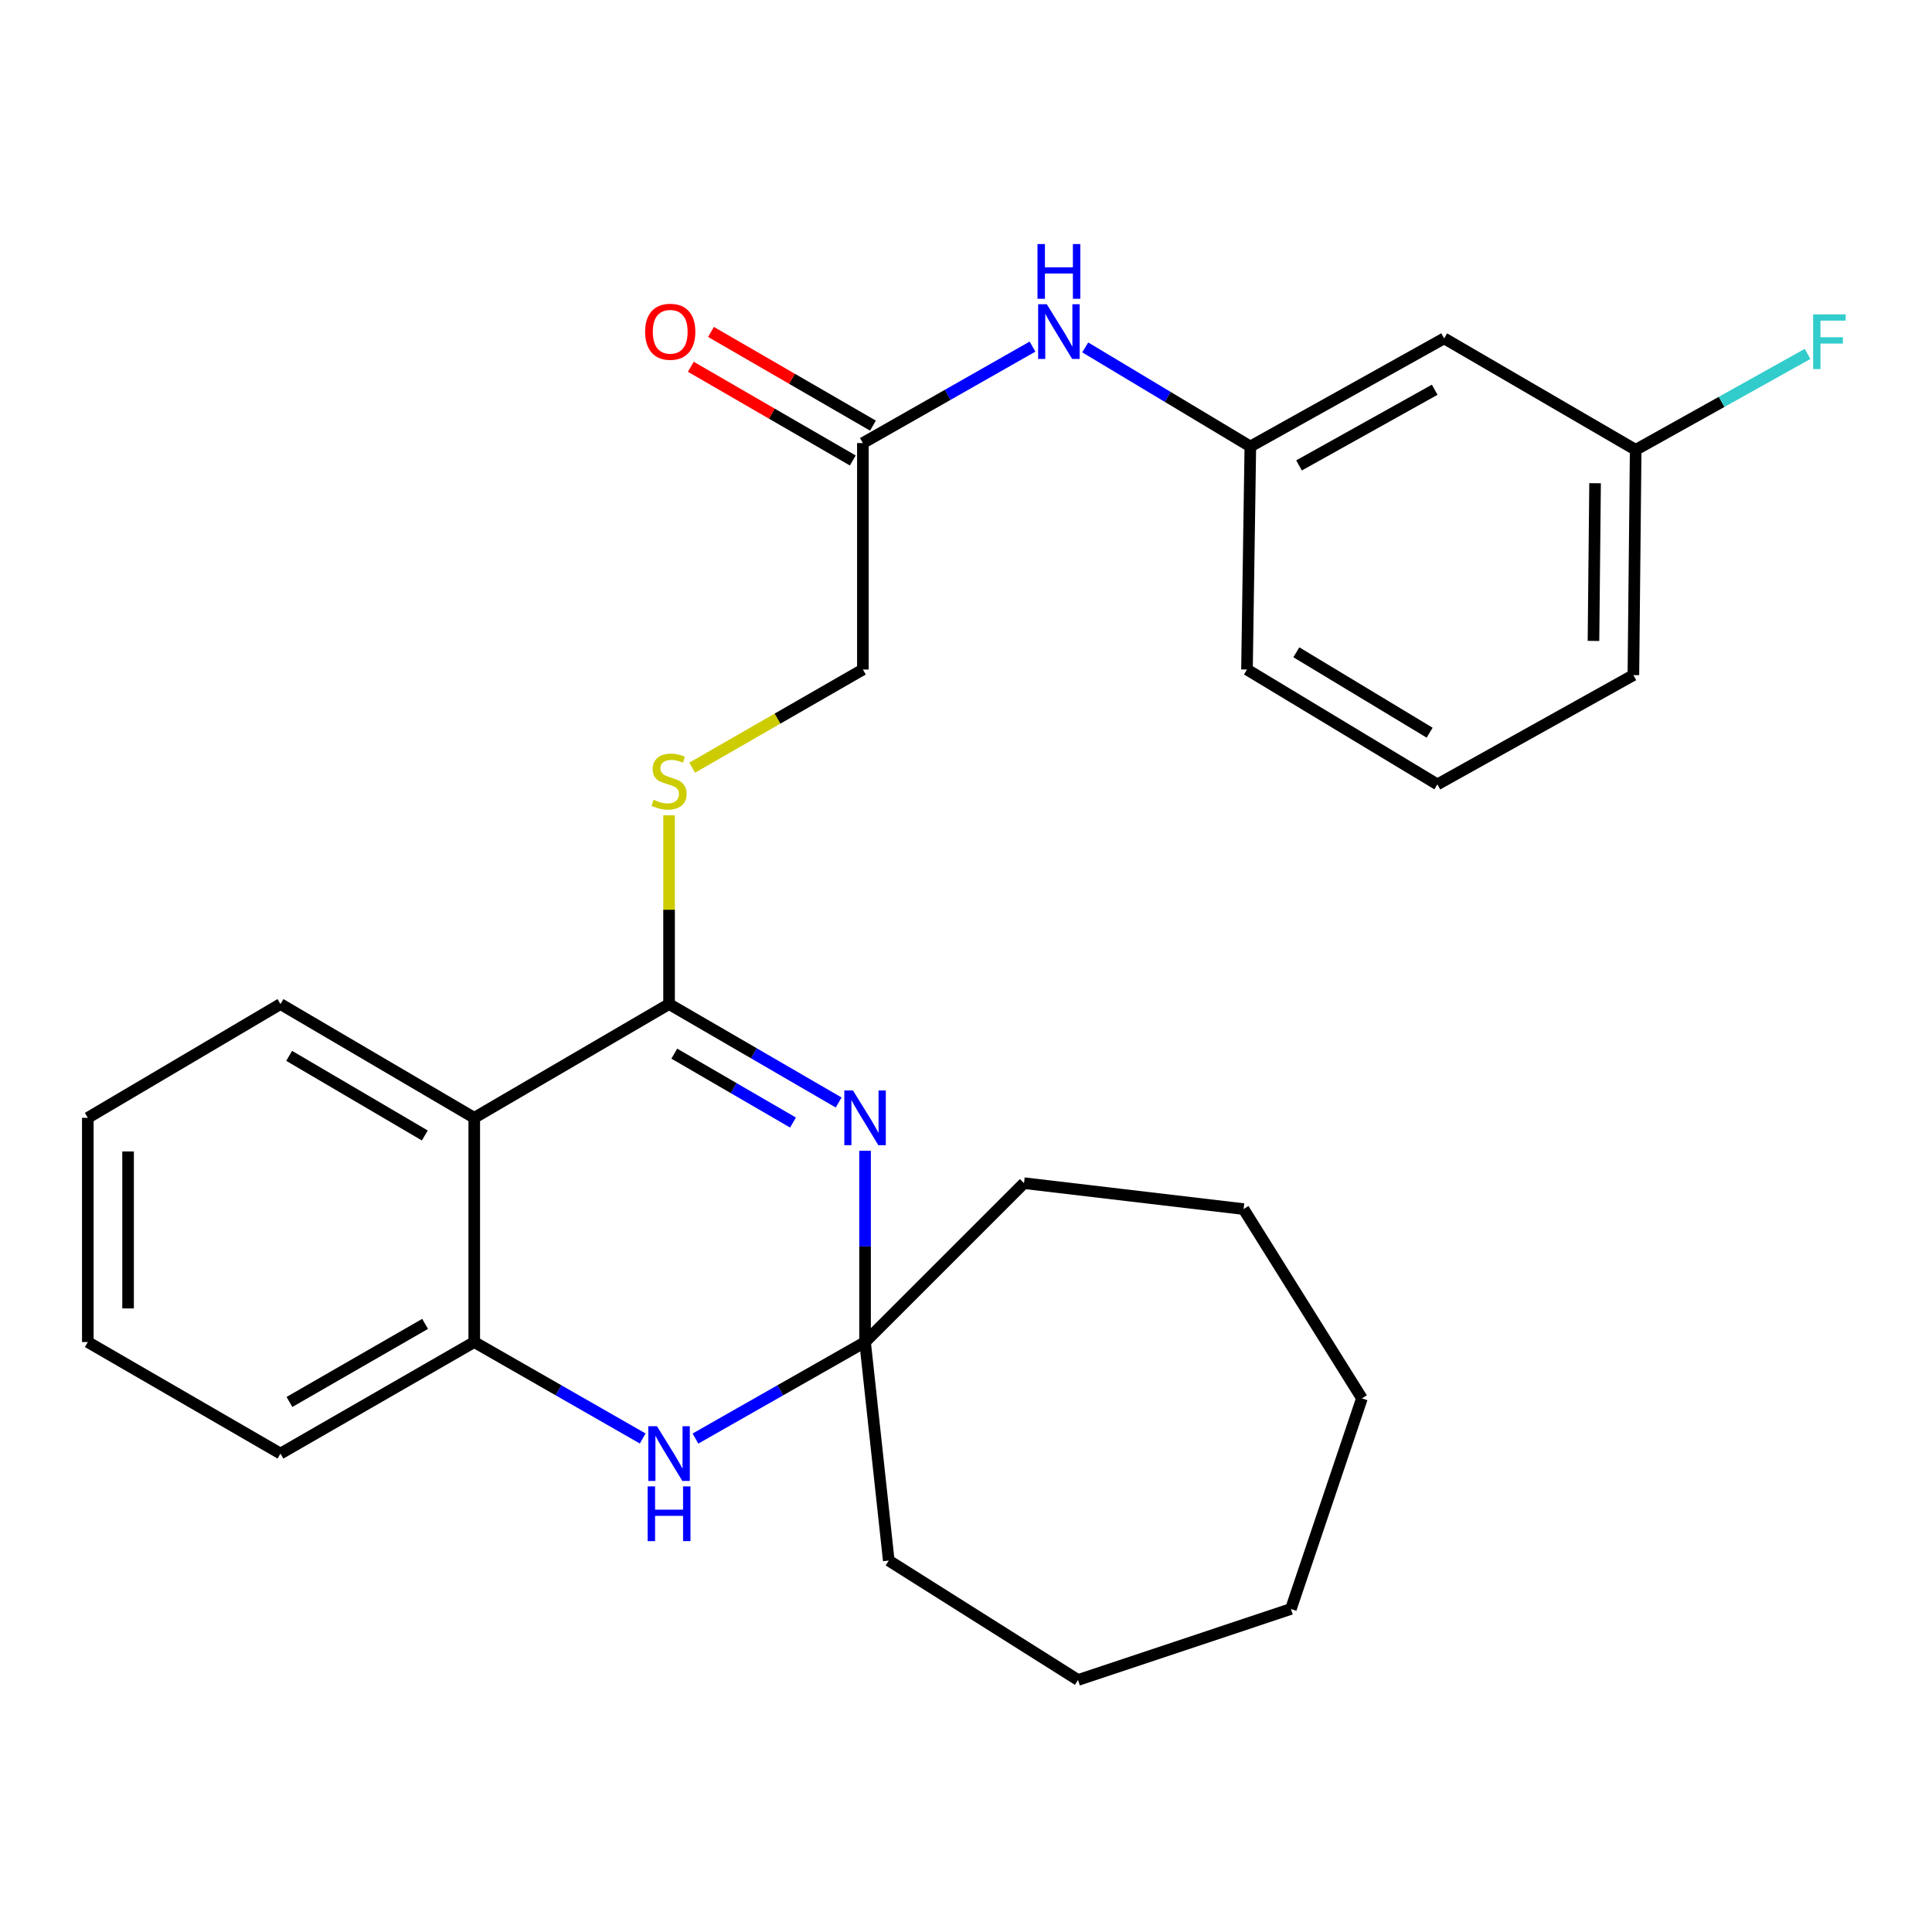 <?xml version='1.0' encoding='iso-8859-1'?>
<svg version='1.1' baseProfile='full'
              xmlns='http://www.w3.org/2000/svg'
                      xmlns:rdkit='http://www.rdkit.org/xml'
                      xmlns:xlink='http://www.w3.org/1999/xlink'
                  xml:space='preserve'
width='1000px' height='1000px' viewBox='0 0 1000 1000'>
<!-- END OF HEADER -->
<rect style='opacity:1.0;fill:#FFFFFF;stroke:none' width='1000' height='1000' x='0' y='0'> </rect>
<path class='bond-0' d='M 434.085,570.649 L 390.197,545.176' style='fill:none;fill-rule:evenodd;stroke:#0000FF;stroke-width:6px;stroke-linecap:butt;stroke-linejoin:miter;stroke-opacity:1' />
<path class='bond-0' d='M 390.197,545.176 L 346.308,519.703' style='fill:none;fill-rule:evenodd;stroke:#000000;stroke-width:6px;stroke-linecap:butt;stroke-linejoin:miter;stroke-opacity:1' />
<path class='bond-0' d='M 410.458,581.03 L 379.736,563.199' style='fill:none;fill-rule:evenodd;stroke:#0000FF;stroke-width:6px;stroke-linecap:butt;stroke-linejoin:miter;stroke-opacity:1' />
<path class='bond-0' d='M 379.736,563.199 L 349.014,545.368' style='fill:none;fill-rule:evenodd;stroke:#000000;stroke-width:6px;stroke-linecap:butt;stroke-linejoin:miter;stroke-opacity:1' />
<path class='bond-2' d='M 447.758,595.646 L 447.758,645.145' style='fill:none;fill-rule:evenodd;stroke:#0000FF;stroke-width:6px;stroke-linecap:butt;stroke-linejoin:miter;stroke-opacity:1' />
<path class='bond-2' d='M 447.758,645.145 L 447.758,694.645' style='fill:none;fill-rule:evenodd;stroke:#000000;stroke-width:6px;stroke-linecap:butt;stroke-linejoin:miter;stroke-opacity:1' />
<path class='bond-1' d='M 346.308,519.703 L 245.472,578.584' style='fill:none;fill-rule:evenodd;stroke:#000000;stroke-width:6px;stroke-linecap:butt;stroke-linejoin:miter;stroke-opacity:1' />
<path class='bond-5' d='M 346.308,519.703 L 346.308,470.852' style='fill:none;fill-rule:evenodd;stroke:#000000;stroke-width:6px;stroke-linecap:butt;stroke-linejoin:miter;stroke-opacity:1' />
<path class='bond-5' d='M 346.308,470.852 L 346.308,422.001' style='fill:none;fill-rule:evenodd;stroke:#CCCC00;stroke-width:6px;stroke-linecap:butt;stroke-linejoin:miter;stroke-opacity:1' />
<path class='bond-14' d='M 245.472,578.584 L 145.168,519.703' style='fill:none;fill-rule:evenodd;stroke:#000000;stroke-width:6px;stroke-linecap:butt;stroke-linejoin:miter;stroke-opacity:1' />
<path class='bond-14' d='M 219.876,587.723 L 149.664,546.507' style='fill:none;fill-rule:evenodd;stroke:#000000;stroke-width:6px;stroke-linecap:butt;stroke-linejoin:miter;stroke-opacity:1' />
<path class='bond-27' d='M 245.472,578.584 L 245.472,694.645' style='fill:none;fill-rule:evenodd;stroke:#000000;stroke-width:6px;stroke-linecap:butt;stroke-linejoin:miter;stroke-opacity:1' />
<path class='bond-3' d='M 447.758,694.645 L 403.862,719.621' style='fill:none;fill-rule:evenodd;stroke:#000000;stroke-width:6px;stroke-linecap:butt;stroke-linejoin:miter;stroke-opacity:1' />
<path class='bond-3' d='M 403.862,719.621 L 359.966,744.597' style='fill:none;fill-rule:evenodd;stroke:#0000FF;stroke-width:6px;stroke-linecap:butt;stroke-linejoin:miter;stroke-opacity:1' />
<path class='bond-15' d='M 447.758,694.645 L 460.018,807.741' style='fill:none;fill-rule:evenodd;stroke:#000000;stroke-width:6px;stroke-linecap:butt;stroke-linejoin:miter;stroke-opacity:1' />
<path class='bond-16' d='M 447.758,694.645 L 530.024,612.401' style='fill:none;fill-rule:evenodd;stroke:#000000;stroke-width:6px;stroke-linecap:butt;stroke-linejoin:miter;stroke-opacity:1' />
<path class='bond-4' d='M 332.663,744.557 L 289.067,719.601' style='fill:none;fill-rule:evenodd;stroke:#0000FF;stroke-width:6px;stroke-linecap:butt;stroke-linejoin:miter;stroke-opacity:1' />
<path class='bond-4' d='M 289.067,719.601 L 245.472,694.645' style='fill:none;fill-rule:evenodd;stroke:#000000;stroke-width:6px;stroke-linecap:butt;stroke-linejoin:miter;stroke-opacity:1' />
<path class='bond-17' d='M 245.472,694.645 L 145.168,752.368' style='fill:none;fill-rule:evenodd;stroke:#000000;stroke-width:6px;stroke-linecap:butt;stroke-linejoin:miter;stroke-opacity:1' />
<path class='bond-17' d='M 220.032,685.242 L 149.819,725.648' style='fill:none;fill-rule:evenodd;stroke:#000000;stroke-width:6px;stroke-linecap:butt;stroke-linejoin:miter;stroke-opacity:1' />
<path class='bond-11' d='M 358.281,397.348 L 402.452,371.947' style='fill:none;fill-rule:evenodd;stroke:#CCCC00;stroke-width:6px;stroke-linecap:butt;stroke-linejoin:miter;stroke-opacity:1' />
<path class='bond-11' d='M 402.452,371.947 L 446.623,346.545' style='fill:none;fill-rule:evenodd;stroke:#000000;stroke-width:6px;stroke-linecap:butt;stroke-linejoin:miter;stroke-opacity:1' />
<path class='bond-6' d='M 446.623,229.327 L 446.623,346.545' style='fill:none;fill-rule:evenodd;stroke:#000000;stroke-width:6px;stroke-linecap:butt;stroke-linejoin:miter;stroke-opacity:1' />
<path class='bond-7' d='M 446.623,229.327 L 490.525,204.366' style='fill:none;fill-rule:evenodd;stroke:#000000;stroke-width:6px;stroke-linecap:butt;stroke-linejoin:miter;stroke-opacity:1' />
<path class='bond-7' d='M 490.525,204.366 L 534.427,179.404' style='fill:none;fill-rule:evenodd;stroke:#0000FF;stroke-width:6px;stroke-linecap:butt;stroke-linejoin:miter;stroke-opacity:1' />
<path class='bond-10' d='M 451.841,220.309 L 409.924,196.058' style='fill:none;fill-rule:evenodd;stroke:#000000;stroke-width:6px;stroke-linecap:butt;stroke-linejoin:miter;stroke-opacity:1' />
<path class='bond-10' d='M 409.924,196.058 L 368.008,171.807' style='fill:none;fill-rule:evenodd;stroke:#FF0000;stroke-width:6px;stroke-linecap:butt;stroke-linejoin:miter;stroke-opacity:1' />
<path class='bond-10' d='M 441.405,238.346 L 399.489,214.096' style='fill:none;fill-rule:evenodd;stroke:#000000;stroke-width:6px;stroke-linecap:butt;stroke-linejoin:miter;stroke-opacity:1' />
<path class='bond-10' d='M 399.489,214.096 L 357.572,189.845' style='fill:none;fill-rule:evenodd;stroke:#FF0000;stroke-width:6px;stroke-linecap:butt;stroke-linejoin:miter;stroke-opacity:1' />
<path class='bond-8' d='M 561.714,179.817 L 604.443,205.458' style='fill:none;fill-rule:evenodd;stroke:#0000FF;stroke-width:6px;stroke-linecap:butt;stroke-linejoin:miter;stroke-opacity:1' />
<path class='bond-8' d='M 604.443,205.458 L 647.173,231.099' style='fill:none;fill-rule:evenodd;stroke:#000000;stroke-width:6px;stroke-linecap:butt;stroke-linejoin:miter;stroke-opacity:1' />
<path class='bond-9' d='M 647.173,231.099 L 747.488,175.135' style='fill:none;fill-rule:evenodd;stroke:#000000;stroke-width:6px;stroke-linecap:butt;stroke-linejoin:miter;stroke-opacity:1' />
<path class='bond-9' d='M 672.372,240.903 L 742.593,201.728' style='fill:none;fill-rule:evenodd;stroke:#000000;stroke-width:6px;stroke-linecap:butt;stroke-linejoin:miter;stroke-opacity:1' />
<path class='bond-19' d='M 647.173,231.099 L 645.436,346.545' style='fill:none;fill-rule:evenodd;stroke:#000000;stroke-width:6px;stroke-linecap:butt;stroke-linejoin:miter;stroke-opacity:1' />
<path class='bond-12' d='M 747.488,175.135 L 846.622,232.835' style='fill:none;fill-rule:evenodd;stroke:#000000;stroke-width:6px;stroke-linecap:butt;stroke-linejoin:miter;stroke-opacity:1' />
<path class='bond-13' d='M 846.622,232.835 L 891.112,208.009' style='fill:none;fill-rule:evenodd;stroke:#000000;stroke-width:6px;stroke-linecap:butt;stroke-linejoin:miter;stroke-opacity:1' />
<path class='bond-13' d='M 891.112,208.009 L 935.601,183.184' style='fill:none;fill-rule:evenodd;stroke:#33CCCC;stroke-width:6px;stroke-linecap:butt;stroke-linejoin:miter;stroke-opacity:1' />
<path class='bond-30' d='M 846.622,232.835 L 845.442,349.44' style='fill:none;fill-rule:evenodd;stroke:#000000;stroke-width:6px;stroke-linecap:butt;stroke-linejoin:miter;stroke-opacity:1' />
<path class='bond-30' d='M 825.608,250.115 L 824.781,331.738' style='fill:none;fill-rule:evenodd;stroke:#000000;stroke-width:6px;stroke-linecap:butt;stroke-linejoin:miter;stroke-opacity:1' />
<path class='bond-21' d='M 145.168,519.703 L 45.455,578.584' style='fill:none;fill-rule:evenodd;stroke:#000000;stroke-width:6px;stroke-linecap:butt;stroke-linejoin:miter;stroke-opacity:1' />
<path class='bond-23' d='M 460.018,807.741 L 557.983,869.551' style='fill:none;fill-rule:evenodd;stroke:#000000;stroke-width:6px;stroke-linecap:butt;stroke-linejoin:miter;stroke-opacity:1' />
<path class='bond-22' d='M 530.024,612.401 L 643.665,625.819' style='fill:none;fill-rule:evenodd;stroke:#000000;stroke-width:6px;stroke-linecap:butt;stroke-linejoin:miter;stroke-opacity:1' />
<path class='bond-24' d='M 145.168,752.368 L 45.455,694.645' style='fill:none;fill-rule:evenodd;stroke:#000000;stroke-width:6px;stroke-linecap:butt;stroke-linejoin:miter;stroke-opacity:1' />
<path class='bond-18' d='M 743.992,406.005 L 645.436,346.545' style='fill:none;fill-rule:evenodd;stroke:#000000;stroke-width:6px;stroke-linecap:butt;stroke-linejoin:miter;stroke-opacity:1' />
<path class='bond-18' d='M 739.973,379.243 L 670.984,337.621' style='fill:none;fill-rule:evenodd;stroke:#000000;stroke-width:6px;stroke-linecap:butt;stroke-linejoin:miter;stroke-opacity:1' />
<path class='bond-20' d='M 743.992,406.005 L 845.442,349.44' style='fill:none;fill-rule:evenodd;stroke:#000000;stroke-width:6px;stroke-linecap:butt;stroke-linejoin:miter;stroke-opacity:1' />
<path class='bond-29' d='M 45.455,578.584 L 45.455,694.645' style='fill:none;fill-rule:evenodd;stroke:#000000;stroke-width:6px;stroke-linecap:butt;stroke-linejoin:miter;stroke-opacity:1' />
<path class='bond-29' d='M 66.293,595.993 L 66.293,677.236' style='fill:none;fill-rule:evenodd;stroke:#000000;stroke-width:6px;stroke-linecap:butt;stroke-linejoin:miter;stroke-opacity:1' />
<path class='bond-26' d='M 643.665,625.819 L 704.931,723.784' style='fill:none;fill-rule:evenodd;stroke:#000000;stroke-width:6px;stroke-linecap:butt;stroke-linejoin:miter;stroke-opacity:1' />
<path class='bond-25' d='M 557.983,869.551 L 668.174,832.805' style='fill:none;fill-rule:evenodd;stroke:#000000;stroke-width:6px;stroke-linecap:butt;stroke-linejoin:miter;stroke-opacity:1' />
<path class='bond-28' d='M 668.174,832.805 L 704.931,723.784' style='fill:none;fill-rule:evenodd;stroke:#000000;stroke-width:6px;stroke-linecap:butt;stroke-linejoin:miter;stroke-opacity:1' />
<path  class='atom-0' d='M 441.498 564.424
L 450.778 579.424
Q 451.698 580.904, 453.178 583.584
Q 454.658 586.264, 454.738 586.424
L 454.738 564.424
L 458.498 564.424
L 458.498 592.744
L 454.618 592.744
L 444.658 576.344
Q 443.498 574.424, 442.258 572.224
Q 441.058 570.024, 440.698 569.344
L 440.698 592.744
L 437.018 592.744
L 437.018 564.424
L 441.498 564.424
' fill='#0000FF'/>
<path  class='atom-4' d='M 340.048 738.208
L 349.328 753.208
Q 350.248 754.688, 351.728 757.368
Q 353.208 760.048, 353.288 760.208
L 353.288 738.208
L 357.048 738.208
L 357.048 766.528
L 353.168 766.528
L 343.208 750.128
Q 342.048 748.208, 340.808 746.008
Q 339.608 743.808, 339.248 743.128
L 339.248 766.528
L 335.568 766.528
L 335.568 738.208
L 340.048 738.208
' fill='#0000FF'/>
<path  class='atom-4' d='M 335.228 769.36
L 339.068 769.36
L 339.068 781.4
L 353.548 781.4
L 353.548 769.36
L 357.388 769.36
L 357.388 797.68
L 353.548 797.68
L 353.548 784.6
L 339.068 784.6
L 339.068 797.68
L 335.228 797.68
L 335.228 769.36
' fill='#0000FF'/>
<path  class='atom-6' d='M 338.308 413.954
Q 338.628 414.074, 339.948 414.634
Q 341.268 415.194, 342.708 415.554
Q 344.188 415.874, 345.628 415.874
Q 348.308 415.874, 349.868 414.594
Q 351.428 413.274, 351.428 410.994
Q 351.428 409.434, 350.628 408.474
Q 349.868 407.514, 348.668 406.994
Q 347.468 406.474, 345.468 405.874
Q 342.948 405.114, 341.428 404.394
Q 339.948 403.674, 338.868 402.154
Q 337.828 400.634, 337.828 398.074
Q 337.828 394.514, 340.228 392.314
Q 342.668 390.114, 347.468 390.114
Q 350.748 390.114, 354.468 391.674
L 353.548 394.754
Q 350.148 393.354, 347.588 393.354
Q 344.828 393.354, 343.308 394.514
Q 341.788 395.634, 341.828 397.594
Q 341.828 399.114, 342.588 400.034
Q 343.388 400.954, 344.508 401.474
Q 345.668 401.994, 347.588 402.594
Q 350.148 403.394, 351.668 404.194
Q 353.188 404.994, 354.268 406.634
Q 355.388 408.234, 355.388 410.994
Q 355.388 414.914, 352.748 417.034
Q 350.148 419.114, 345.788 419.114
Q 343.268 419.114, 341.348 418.554
Q 339.468 418.034, 337.228 417.114
L 338.308 413.954
' fill='#CCCC00'/>
<path  class='atom-8' d='M 541.825 157.479
L 551.105 172.479
Q 552.025 173.959, 553.505 176.639
Q 554.985 179.319, 555.065 179.479
L 555.065 157.479
L 558.825 157.479
L 558.825 185.799
L 554.945 185.799
L 544.985 169.399
Q 543.825 167.479, 542.585 165.279
Q 541.385 163.079, 541.025 162.399
L 541.025 185.799
L 537.345 185.799
L 537.345 157.479
L 541.825 157.479
' fill='#0000FF'/>
<path  class='atom-8' d='M 537.005 126.327
L 540.845 126.327
L 540.845 138.367
L 555.325 138.367
L 555.325 126.327
L 559.165 126.327
L 559.165 154.647
L 555.325 154.647
L 555.325 141.567
L 540.845 141.567
L 540.845 154.647
L 537.005 154.647
L 537.005 126.327
' fill='#0000FF'/>
<path  class='atom-11' d='M 333.91 171.719
Q 333.91 164.919, 337.27 161.119
Q 340.63 157.319, 346.91 157.319
Q 353.19 157.319, 356.55 161.119
Q 359.91 164.919, 359.91 171.719
Q 359.91 178.599, 356.51 182.519
Q 353.11 186.399, 346.91 186.399
Q 340.67 186.399, 337.27 182.519
Q 333.91 178.639, 333.91 171.719
M 346.91 183.199
Q 351.23 183.199, 353.55 180.319
Q 355.91 177.399, 355.91 171.719
Q 355.91 166.159, 353.55 163.359
Q 351.23 160.519, 346.91 160.519
Q 342.59 160.519, 340.23 163.319
Q 337.91 166.119, 337.91 171.719
Q 337.91 177.439, 340.23 180.319
Q 342.59 183.199, 346.91 183.199
' fill='#FF0000'/>
<path  class='atom-14' d='M 938.471 162.723
L 955.311 162.723
L 955.311 165.963
L 942.271 165.963
L 942.271 174.563
L 953.871 174.563
L 953.871 177.843
L 942.271 177.843
L 942.271 191.043
L 938.471 191.043
L 938.471 162.723
' fill='#33CCCC'/>
</svg>
